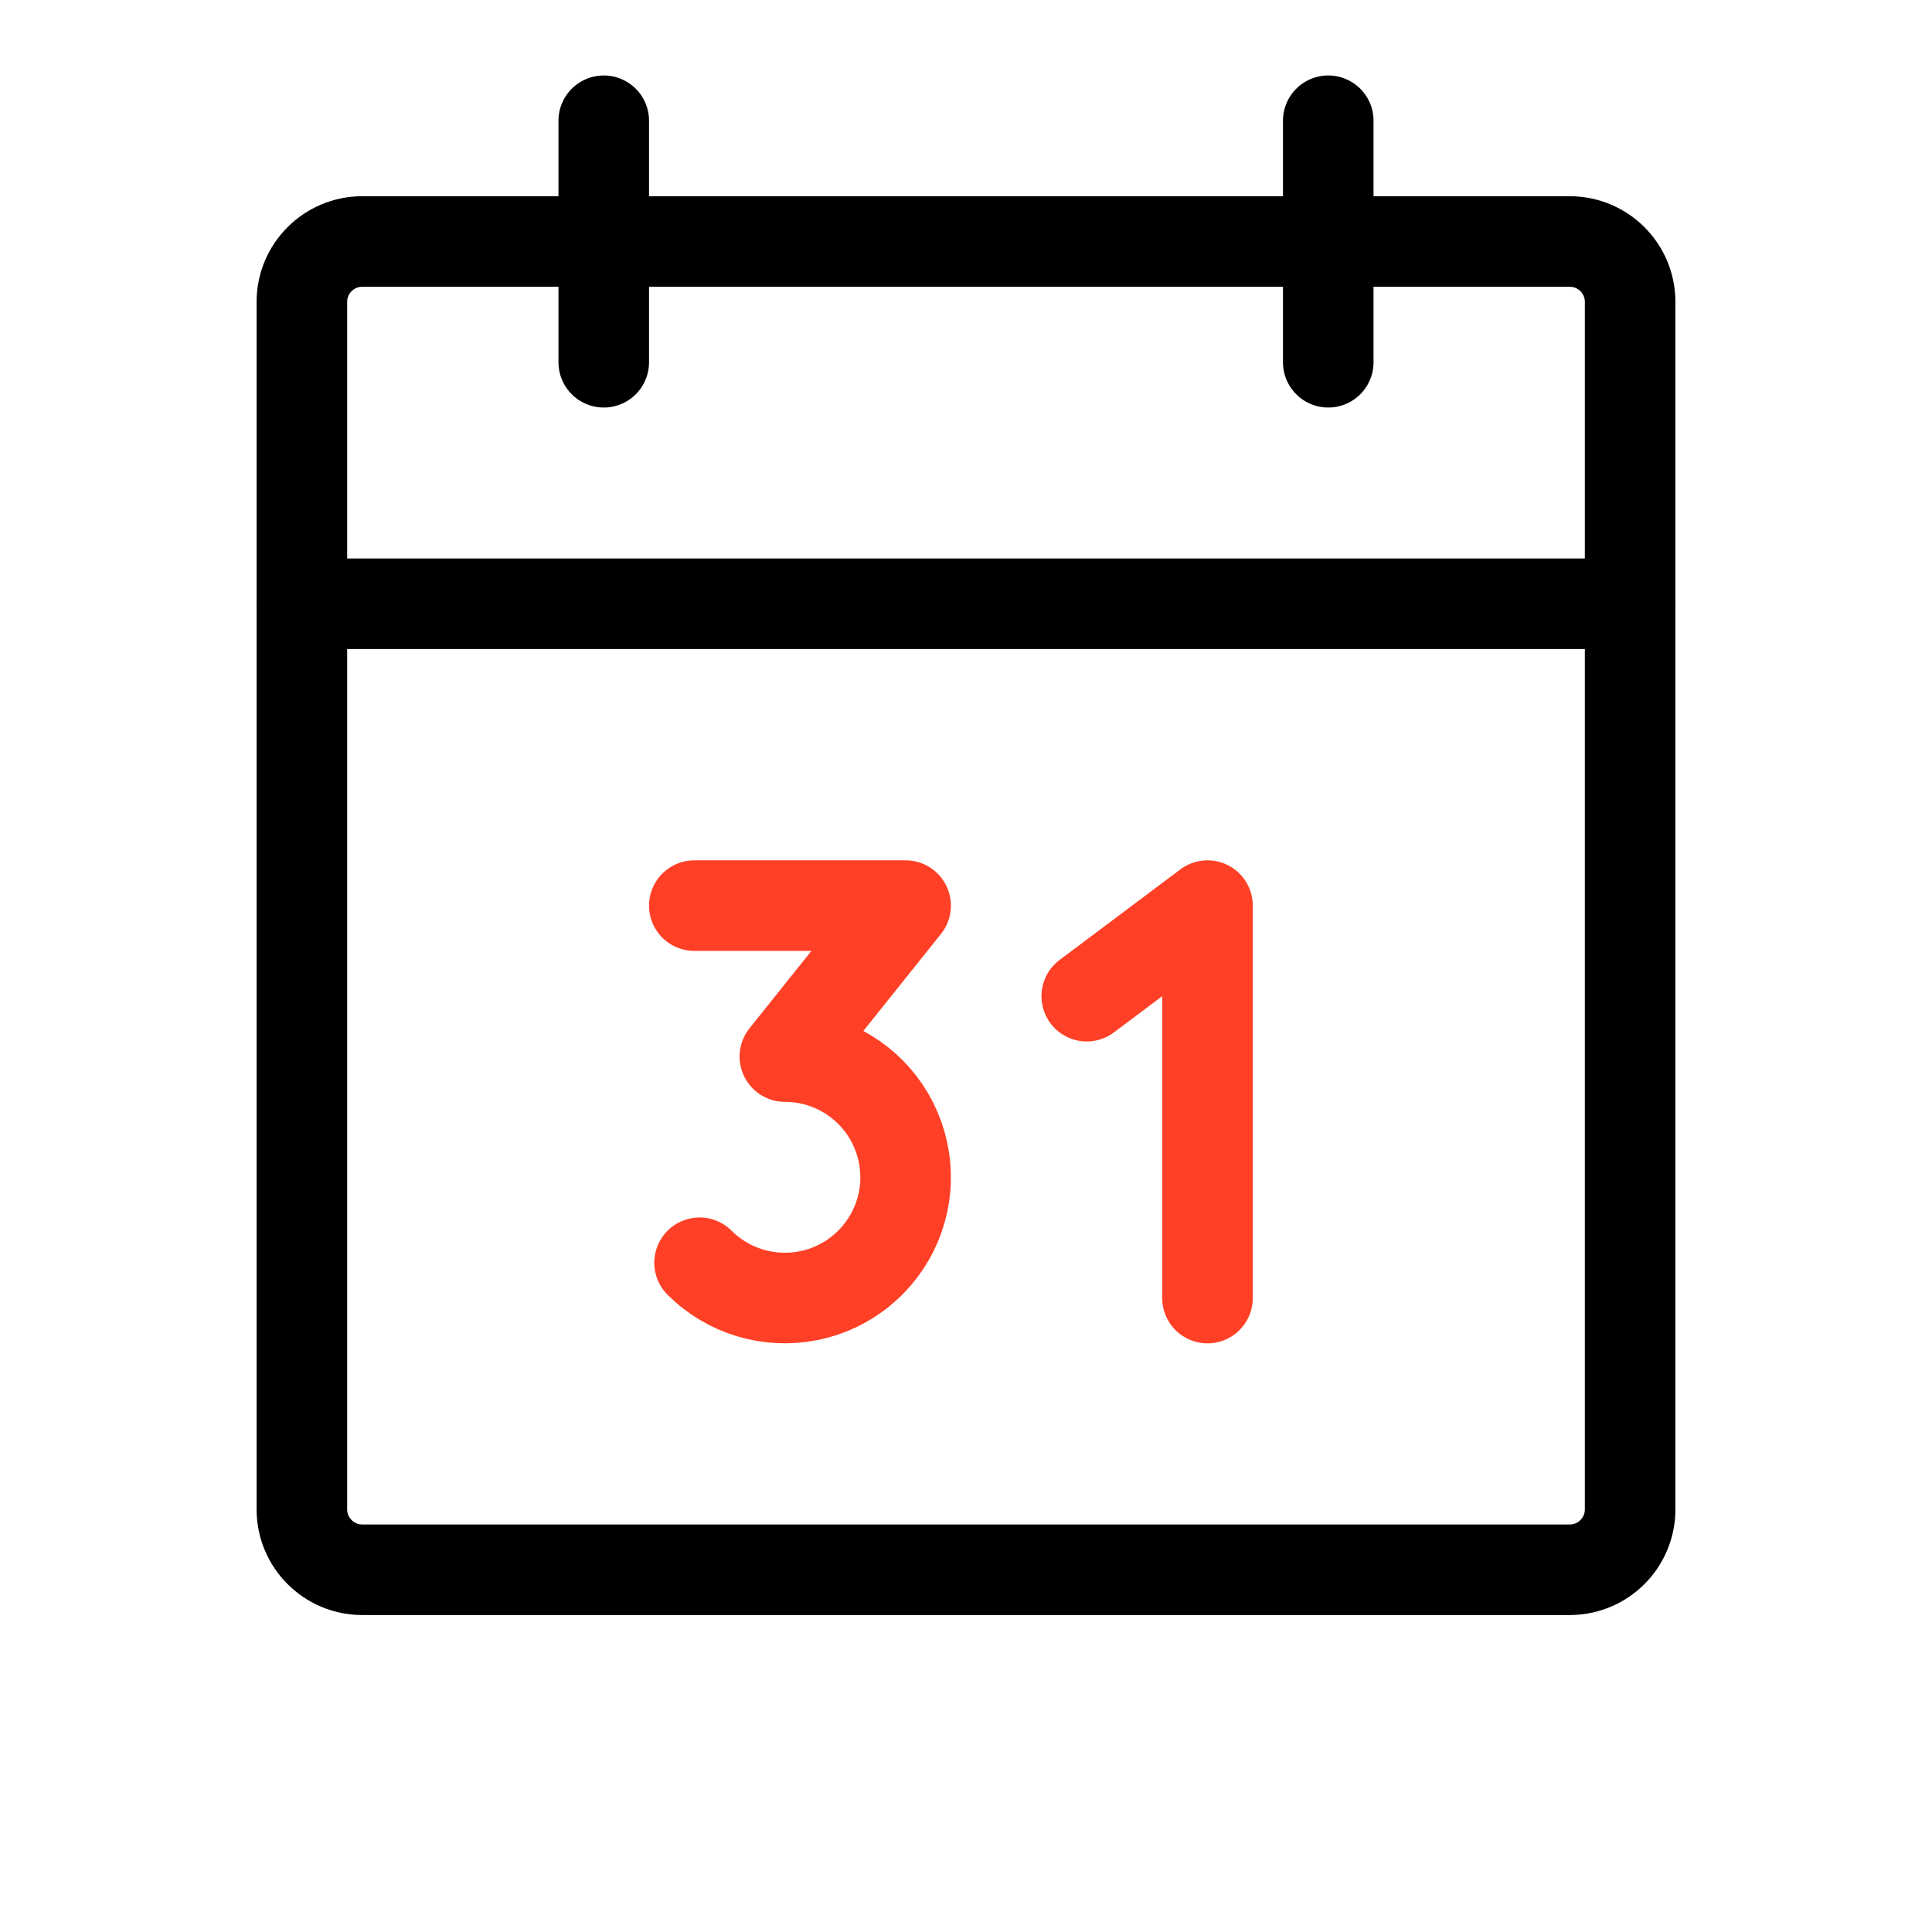 <?xml version="1.0" encoding="UTF-8"?> <svg xmlns="http://www.w3.org/2000/svg" width="32" height="32" viewBox="0 0 32 32" fill="none"> <path d="M26 4H6C5.448 4 5 4.448 5 5V25C5 25.552 5.448 26 6 26H26C26.552 26 27 25.552 27 25V5C27 4.448 26.552 4 26 4Z" stroke="black" stroke-width="1.5" stroke-linecap="round" stroke-linejoin="round"></path> <path d="M22 2V6" stroke="black" stroke-width="1.5" stroke-linecap="round" stroke-linejoin="round"></path> <path d="M10 2V6" stroke="black" stroke-width="1.5" stroke-linecap="round" stroke-linejoin="round"></path> <path d="M5 10H27" stroke="black" stroke-width="1.5" stroke-linecap="round" stroke-linejoin="round"></path> <path d="M11.5 15H15L13 17.5C13.329 17.5 13.653 17.581 13.943 17.736C14.233 17.891 14.48 18.115 14.663 18.388C14.845 18.662 14.958 18.976 14.99 19.303C15.023 19.63 14.974 19.96 14.848 20.264C14.722 20.568 14.524 20.836 14.269 21.045C14.015 21.254 13.714 21.397 13.391 21.461C13.069 21.525 12.735 21.509 12.421 21.414C12.106 21.319 11.819 21.147 11.587 20.915" stroke="#FF4026" stroke-width="1.5" stroke-linecap="round" stroke-linejoin="round"></path> <path d="M18 16.5L20 15V21.5" stroke="#FF4026" stroke-width="1.5" stroke-linecap="round" stroke-linejoin="round"></path> </svg> 